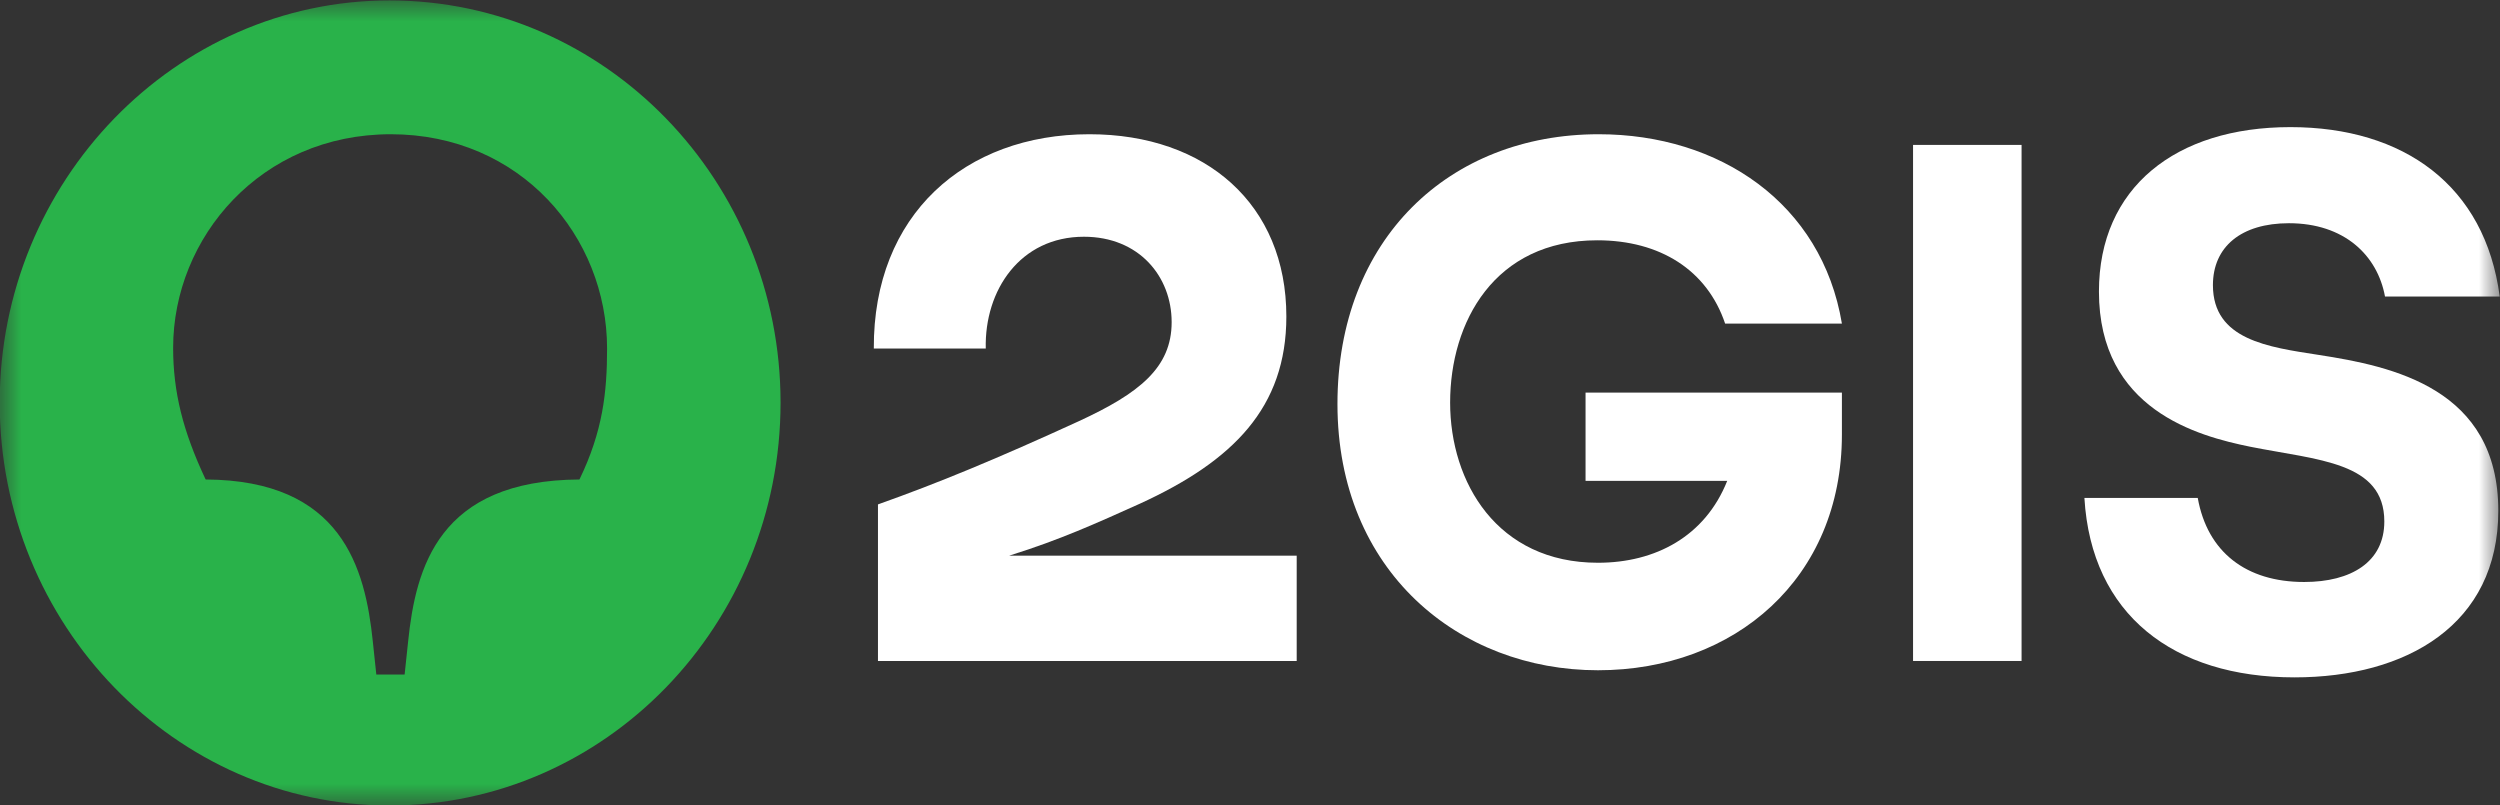<svg width="59" height="19" viewBox="0 0 59 19" fill="none" xmlns="http://www.w3.org/2000/svg">
<rect x="0" y="0" width="59" height="19" fill="#333333" stroke="none"/>
<g clip-path="url(#clip0_747_156)">
<mask id="mask0_747_156" style="mask-type:luminance" maskUnits="userSpaceOnUse" x="0" y="0" width="59" height="19">
<path d="M59 0H0V19H59V0Z" fill="white"/>
</mask>
<g mask="url(#mask0_747_156)">
<path d="M56.286 6.998H58.993C58.651 4.378 56.726 3 54.052 3C51.345 3 49.535 4.428 49.535 6.881C49.535 9.669 51.867 10.291 53.106 10.543C54.704 10.862 56.27 10.896 56.27 12.307C56.27 13.264 55.487 13.735 54.378 13.735C53.008 13.735 52.095 13.029 51.867 11.752H49.192C49.355 14.508 51.296 15.986 54.15 15.986C56.792 15.986 58.96 14.743 58.96 12.055C58.96 9.165 56.465 8.645 54.721 8.376C53.53 8.191 52.225 8.023 52.225 6.729C52.225 5.822 52.894 5.268 54.019 5.268C55.324 5.268 56.107 6.024 56.286 6.998Z" fill="white"/>
<path d="M47.709 3.42H45.148V15.599H47.709V3.42Z" fill="white"/>
<path d="M37.419 11.349H40.762C40.24 12.66 39.066 13.281 37.712 13.281C35.331 13.281 34.223 11.383 34.223 9.501C34.223 7.603 35.266 5.671 37.696 5.671C39.18 5.671 40.289 6.377 40.713 7.637L43.469 7.637C42.996 4.798 40.582 3.168 37.729 3.168C34.206 3.168 31.564 5.637 31.564 9.535C31.564 13.483 34.434 15.818 37.712 15.818C40.941 15.818 43.469 13.651 43.469 10.257V9.266H37.419V11.349Z" fill="white"/>
<path d="M25.71 3.168C22.775 3.168 20.606 5.066 20.622 8.225H23.264C23.231 6.847 24.079 5.587 25.58 5.587C26.884 5.587 27.651 6.528 27.651 7.603C27.651 8.678 26.884 9.283 25.465 9.938C23.525 10.828 22.139 11.4 20.72 11.904V15.599H30.602V13.113H23.818C23.818 13.113 23.841 13.106 23.852 13.102C25.006 12.742 25.872 12.351 26.901 11.887C29.102 10.879 30.358 9.619 30.358 7.469C30.358 4.831 28.466 3.168 25.71 3.168Z" fill="white"/>
<path d="M13.675 11.316C10.348 11.333 9.81 13.399 9.631 15.146L9.549 15.919H8.881L8.799 15.146C8.62 13.399 8.065 11.332 4.853 11.316C4.315 10.173 4.086 9.249 4.086 8.208C4.086 5.604 6.157 3.168 9.223 3.168C12.289 3.168 14.327 5.587 14.327 8.225C14.327 9.249 14.229 10.173 13.675 11.316ZM9.191 0.01C4.135 0.01 -0.007 4.277 -0.007 9.501C-0.007 14.743 4.135 19.01 9.191 19.01C14.295 19.01 18.421 14.743 18.421 9.501C18.421 4.277 14.295 0.01 9.191 0.01Z" fill="#29B24A"/>
</g>
</g>
<defs>
<clipPath id="clip0_747_156">
<rect width="59" height="19" fill="white"/>
</clipPath>
</defs>
</svg>
